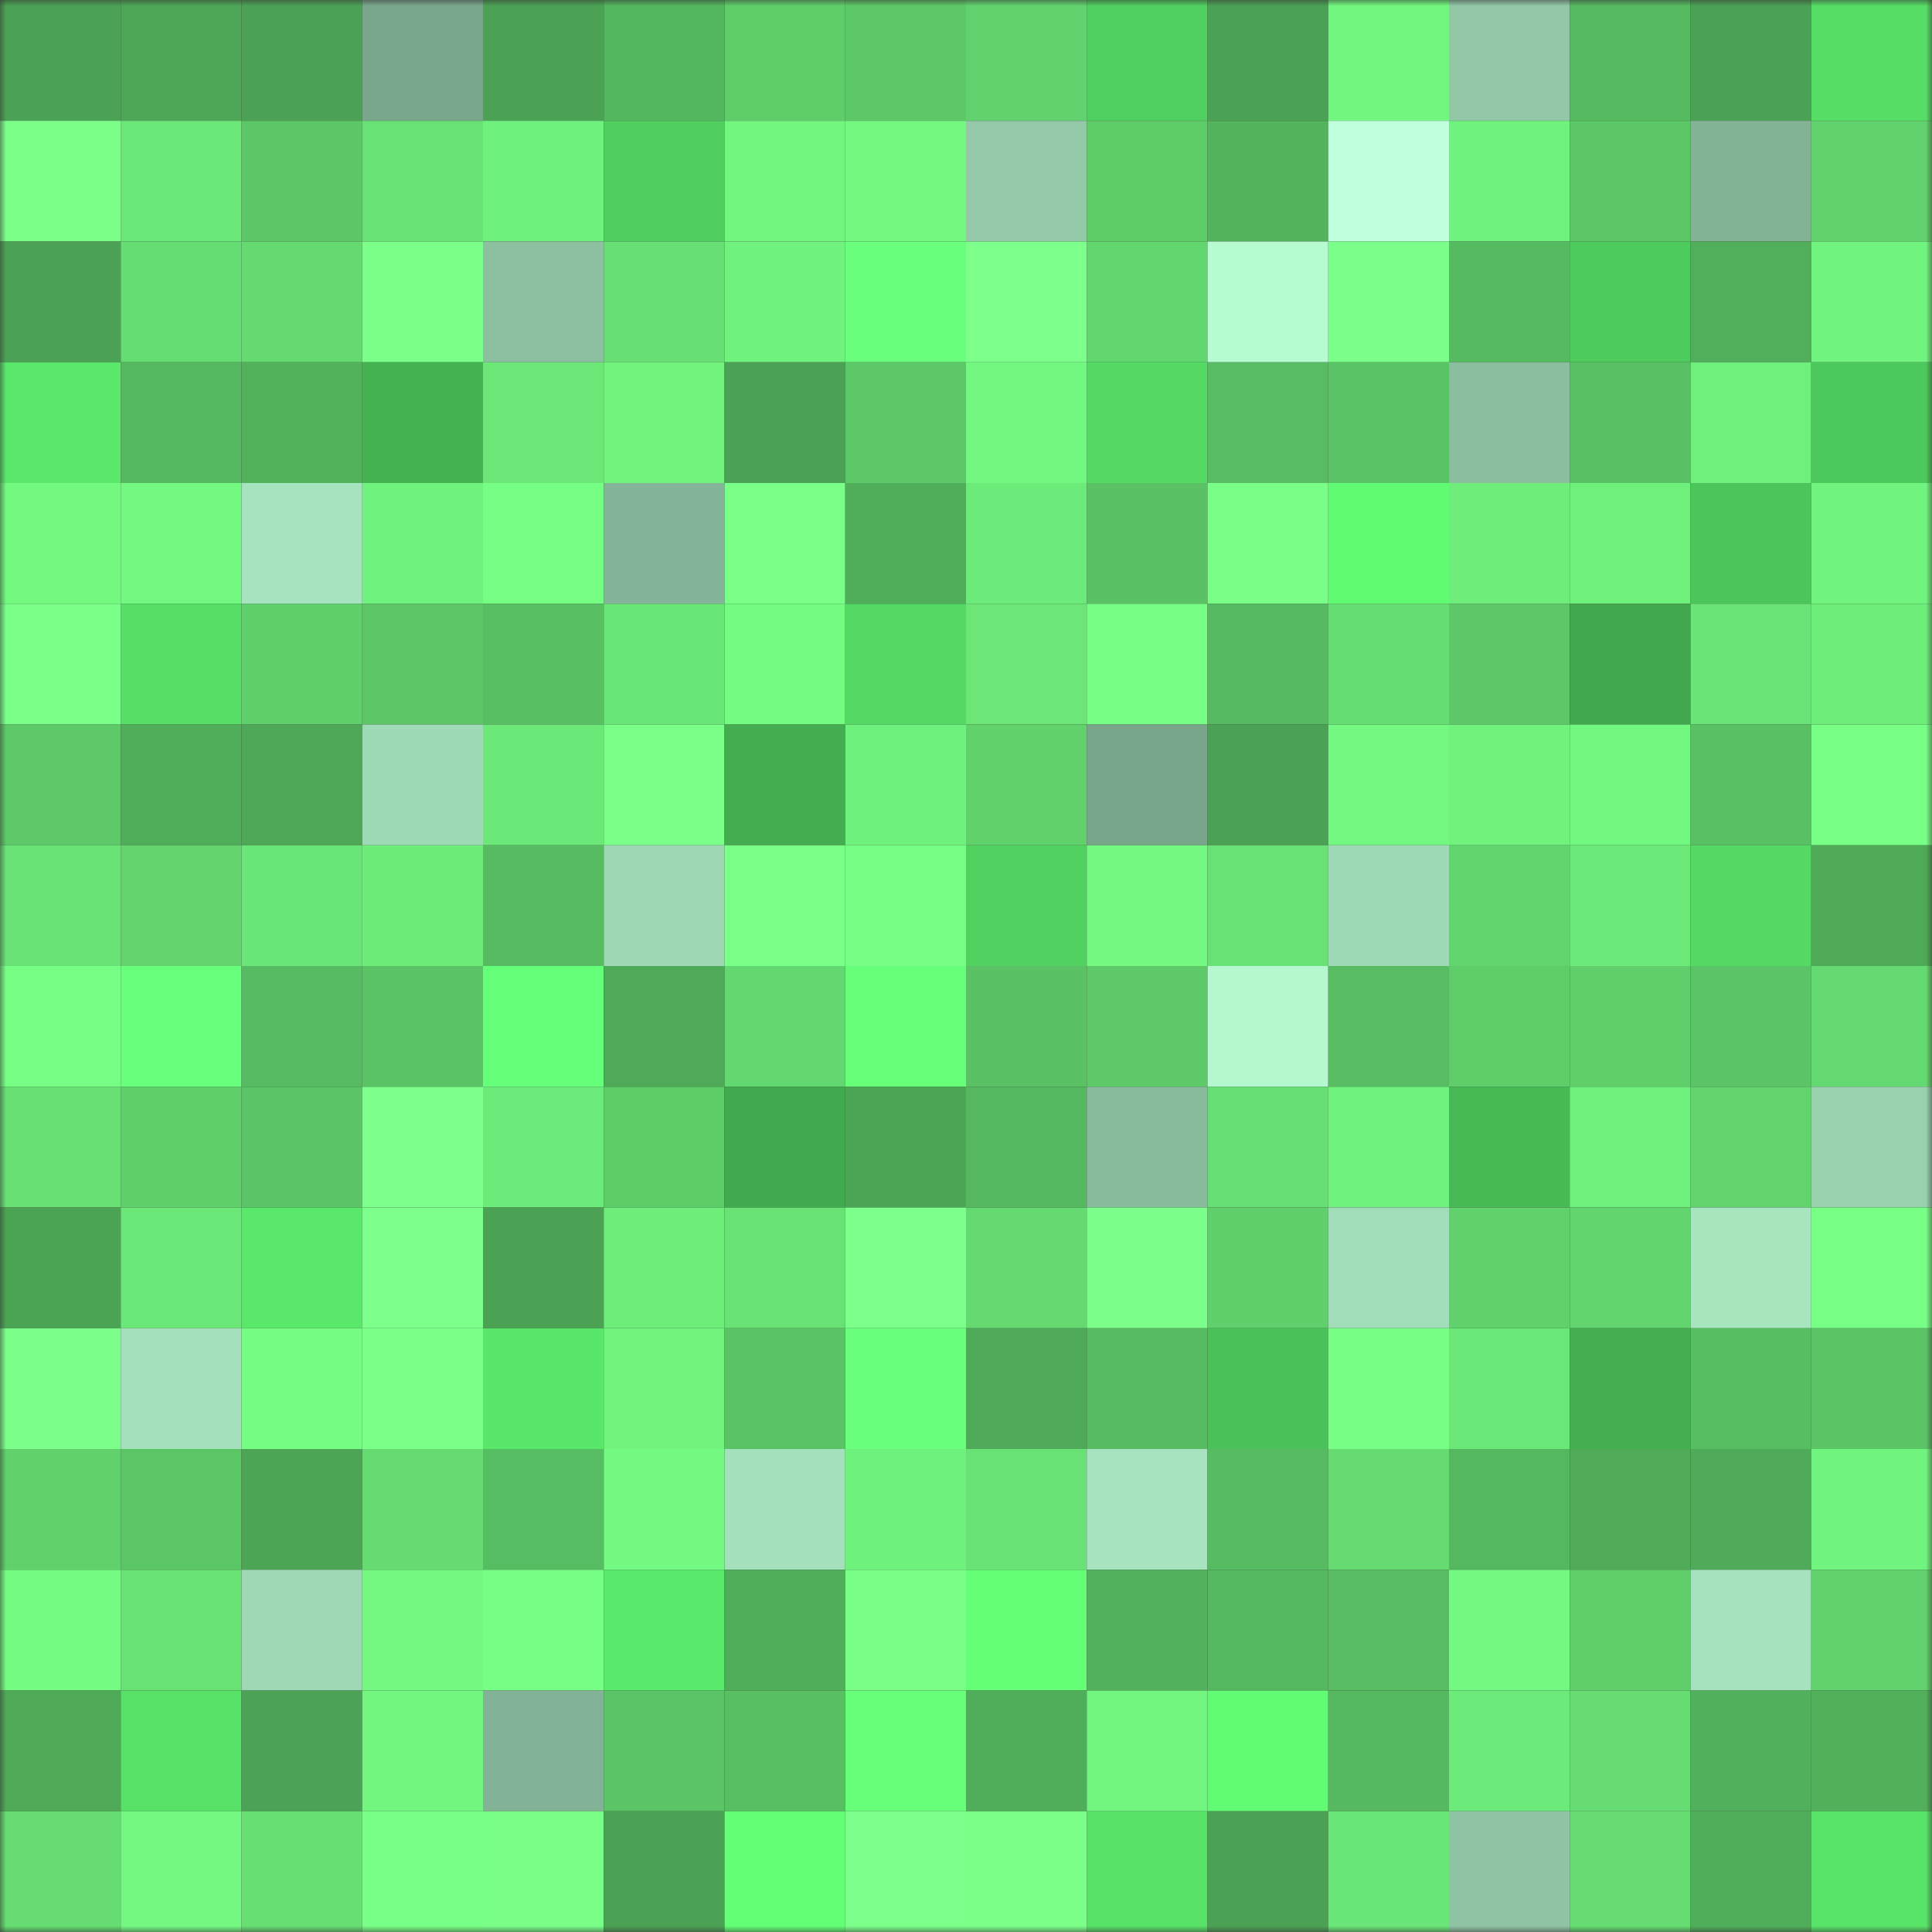 <svg viewBox="0 0 160 160" fill="none" role="img" xmlns="http://www.w3.org/2000/svg" width="240" height="240" name="lens%2Ccapess.lens"><rect x="0" y="0" width="160" height="160" fill="#333333" stroke="none"/><mask id="2022327285" mask-type="alpha" maskUnits="userSpaceOnUse" x="0" y="0" width="160" height="160"><rect width="160" height="160" fill="#FFFFFF"></rect></mask><g mask="url(#2022327285)"><rect x="0" y="0" width="10" height="10" fill="#4ba254"></rect><rect x="10" y="0" width="10" height="10" fill="#4da757"></rect><rect x="20" y="0" width="10" height="10" fill="#4ba254"></rect><rect x="30" y="0" width="10" height="10" fill="#7aa78c"></rect><rect x="40" y="0" width="10" height="10" fill="#4ba254"></rect><rect x="50" y="0" width="10" height="10" fill="#54b65f"></rect><rect x="60" y="0" width="10" height="10" fill="#5fcd6a"></rect><rect x="70" y="0" width="10" height="10" fill="#5dc868"></rect><rect x="80" y="0" width="10" height="10" fill="#61d26d"></rect><rect x="90" y="0" width="10" height="10" fill="#50d060"></rect><rect x="100" y="0" width="10" height="10" fill="#4ba254"></rect><rect x="110" y="0" width="10" height="10" fill="#72f67f"></rect><rect x="120" y="0" width="10" height="10" fill="#92c8a7"></rect><rect x="130" y="0" width="10" height="10" fill="#56ba60"></rect><rect x="140" y="0" width="10" height="10" fill="#4ba254"></rect><rect x="150" y="0" width="10" height="10" fill="#55dd65"></rect><rect x="0" y="10" width="10" height="10" fill="#7bff89"></rect><rect x="10" y="10" width="10" height="10" fill="#6be778"></rect><rect x="20" y="10" width="10" height="10" fill="#5cc767"></rect><rect x="30" y="10" width="10" height="10" fill="#68e275"></rect><rect x="40" y="10" width="10" height="10" fill="#6ff17d"></rect><rect x="50" y="10" width="10" height="10" fill="#50ce5f"></rect><rect x="60" y="10" width="10" height="10" fill="#72f67f"></rect><rect x="70" y="10" width="10" height="10" fill="#73f880"></rect><rect x="80" y="10" width="10" height="10" fill="#93c9a8"></rect><rect x="90" y="10" width="10" height="10" fill="#5fcc6a"></rect><rect x="100" y="10" width="10" height="10" fill="#53b45d"></rect><rect x="110" y="10" width="10" height="10" fill="#bfffdb"></rect><rect x="120" y="10" width="10" height="10" fill="#70f27e"></rect><rect x="130" y="10" width="10" height="10" fill="#5cc767"></rect><rect x="140" y="10" width="10" height="10" fill="#82b395"></rect><rect x="150" y="10" width="10" height="10" fill="#61d26d"></rect><rect x="0" y="20" width="10" height="10" fill="#4ba254"></rect><rect x="10" y="20" width="10" height="10" fill="#66dd73"></rect><rect x="20" y="20" width="10" height="10" fill="#65da71"></rect><rect x="30" y="20" width="10" height="10" fill="#7aff88"></rect><rect x="40" y="20" width="10" height="10" fill="#8cc0a1"></rect><rect x="50" y="20" width="10" height="10" fill="#67df74"></rect><rect x="60" y="20" width="10" height="10" fill="#70f27e"></rect><rect x="70" y="20" width="10" height="10" fill="#69ff7d"></rect><rect x="80" y="20" width="10" height="10" fill="#7cff8b"></rect><rect x="90" y="20" width="10" height="10" fill="#63d76f"></rect><rect x="100" y="20" width="10" height="10" fill="#b7fbd2"></rect><rect x="110" y="20" width="10" height="10" fill="#7bff8a"></rect><rect x="120" y="20" width="10" height="10" fill="#56ba61"></rect><rect x="130" y="20" width="10" height="10" fill="#4ecb5d"></rect><rect x="140" y="20" width="10" height="10" fill="#51ae5a"></rect><rect x="150" y="20" width="10" height="10" fill="#71f47f"></rect><rect x="0" y="30" width="10" height="10" fill="#5ae86b"></rect><rect x="10" y="30" width="10" height="10" fill="#55b85f"></rect><rect x="20" y="30" width="10" height="10" fill="#52b25c"></rect><rect x="30" y="30" width="10" height="10" fill="#45b252"></rect><rect x="40" y="30" width="10" height="10" fill="#6be677"></rect><rect x="50" y="30" width="10" height="10" fill="#71f37e"></rect><rect x="60" y="30" width="10" height="10" fill="#4ba254"></rect><rect x="70" y="30" width="10" height="10" fill="#5dc868"></rect><rect x="80" y="30" width="10" height="10" fill="#72f780"></rect><rect x="90" y="30" width="10" height="10" fill="#54da64"></rect><rect x="100" y="30" width="10" height="10" fill="#57bc62"></rect><rect x="110" y="30" width="10" height="10" fill="#5ac365"></rect><rect x="120" y="30" width="10" height="10" fill="#8bbe9f"></rect><rect x="130" y="30" width="10" height="10" fill="#59c064"></rect><rect x="140" y="30" width="10" height="10" fill="#6fef7c"></rect><rect x="150" y="30" width="10" height="10" fill="#4dc85c"></rect><rect x="0" y="40" width="10" height="10" fill="#73f880"></rect><rect x="10" y="40" width="10" height="10" fill="#73f881"></rect><rect x="20" y="40" width="10" height="10" fill="#a6e4bf"></rect><rect x="30" y="40" width="10" height="10" fill="#70f27e"></rect><rect x="40" y="40" width="10" height="10" fill="#76fe84"></rect><rect x="50" y="40" width="10" height="10" fill="#85b598"></rect><rect x="60" y="40" width="10" height="10" fill="#7aff88"></rect><rect x="70" y="40" width="10" height="10" fill="#50ad5a"></rect><rect x="80" y="40" width="10" height="10" fill="#6deb7a"></rect><rect x="90" y="40" width="10" height="10" fill="#5ac265"></rect><rect x="100" y="40" width="10" height="10" fill="#79ff88"></rect><rect x="110" y="40" width="10" height="10" fill="#61fa73"></rect><rect x="120" y="40" width="10" height="10" fill="#6eed7b"></rect><rect x="130" y="40" width="10" height="10" fill="#6ff07c"></rect><rect x="140" y="40" width="10" height="10" fill="#4cc65b"></rect><rect x="150" y="40" width="10" height="10" fill="#71f47f"></rect><rect x="0" y="50" width="10" height="10" fill="#7aff88"></rect><rect x="10" y="50" width="10" height="10" fill="#56de66"></rect><rect x="20" y="50" width="10" height="10" fill="#60d06c"></rect><rect x="30" y="50" width="10" height="10" fill="#5cc667"></rect><rect x="40" y="50" width="10" height="10" fill="#58bf63"></rect><rect x="50" y="50" width="10" height="10" fill="#6ae677"></rect><rect x="60" y="50" width="10" height="10" fill="#74fb82"></rect><rect x="70" y="50" width="10" height="10" fill="#54da64"></rect><rect x="80" y="50" width="10" height="10" fill="#6be677"></rect><rect x="90" y="50" width="10" height="10" fill="#76ff84"></rect><rect x="100" y="50" width="10" height="10" fill="#56ba61"></rect><rect x="110" y="50" width="10" height="10" fill="#67de73"></rect><rect x="120" y="50" width="10" height="10" fill="#5cc868"></rect><rect x="130" y="50" width="10" height="10" fill="#41a84d"></rect><rect x="140" y="50" width="10" height="10" fill="#6ae476"></rect><rect x="150" y="50" width="10" height="10" fill="#6eed7b"></rect><rect x="0" y="60" width="10" height="10" fill="#5dc968"></rect><rect x="10" y="60" width="10" height="10" fill="#50ae5a"></rect><rect x="20" y="60" width="10" height="10" fill="#4ea857"></rect><rect x="30" y="60" width="10" height="10" fill="#9fdab6"></rect><rect x="40" y="60" width="10" height="10" fill="#6be878"></rect><rect x="50" y="60" width="10" height="10" fill="#7aff89"></rect><rect x="60" y="60" width="10" height="10" fill="#43ad4f"></rect><rect x="70" y="60" width="10" height="10" fill="#6ff17d"></rect><rect x="80" y="60" width="10" height="10" fill="#61d16c"></rect><rect x="90" y="60" width="10" height="10" fill="#79a68b"></rect><rect x="100" y="60" width="10" height="10" fill="#4ba254"></rect><rect x="110" y="60" width="10" height="10" fill="#73f981"></rect><rect x="120" y="60" width="10" height="10" fill="#70f27d"></rect><rect x="130" y="60" width="10" height="10" fill="#72f780"></rect><rect x="140" y="60" width="10" height="10" fill="#59c164"></rect><rect x="150" y="60" width="10" height="10" fill="#77ff86"></rect><rect x="0" y="70" width="10" height="10" fill="#69e275"></rect><rect x="10" y="70" width="10" height="10" fill="#62d36d"></rect><rect x="20" y="70" width="10" height="10" fill="#6ae577"></rect><rect x="30" y="70" width="10" height="10" fill="#6dec7a"></rect><rect x="40" y="70" width="10" height="10" fill="#57bb61"></rect><rect x="50" y="70" width="10" height="10" fill="#9dd7b4"></rect><rect x="60" y="70" width="10" height="10" fill="#7aff88"></rect><rect x="70" y="70" width="10" height="10" fill="#76fe84"></rect><rect x="80" y="70" width="10" height="10" fill="#51d160"></rect><rect x="90" y="70" width="10" height="10" fill="#73f881"></rect><rect x="100" y="70" width="10" height="10" fill="#68e275"></rect><rect x="110" y="70" width="10" height="10" fill="#9fdab6"></rect><rect x="120" y="70" width="10" height="10" fill="#62d46e"></rect><rect x="130" y="70" width="10" height="10" fill="#6ce979"></rect><rect x="140" y="70" width="10" height="10" fill="#54d964"></rect><rect x="150" y="70" width="10" height="10" fill="#4faa58"></rect><rect x="0" y="80" width="10" height="10" fill="#77ff85"></rect><rect x="10" y="80" width="10" height="10" fill="#68ff7c"></rect><rect x="20" y="80" width="10" height="10" fill="#57bc61"></rect><rect x="30" y="80" width="10" height="10" fill="#5ac365"></rect><rect x="40" y="80" width="10" height="10" fill="#66ff79"></rect><rect x="50" y="80" width="10" height="10" fill="#4ea958"></rect><rect x="60" y="80" width="10" height="10" fill="#64d870"></rect><rect x="70" y="80" width="10" height="10" fill="#67ff7a"></rect><rect x="80" y="80" width="10" height="10" fill="#5ac265"></rect><rect x="90" y="80" width="10" height="10" fill="#5dc968"></rect><rect x="100" y="80" width="10" height="10" fill="#b5f8d0"></rect><rect x="110" y="80" width="10" height="10" fill="#57bc62"></rect><rect x="120" y="80" width="10" height="10" fill="#5fcd6a"></rect><rect x="130" y="80" width="10" height="10" fill="#5fce6b"></rect><rect x="140" y="80" width="10" height="10" fill="#5bc466"></rect><rect x="150" y="80" width="10" height="10" fill="#64d971"></rect><rect x="0" y="90" width="10" height="10" fill="#68e074"></rect><rect x="10" y="90" width="10" height="10" fill="#60d06c"></rect><rect x="20" y="90" width="10" height="10" fill="#5bc466"></rect><rect x="30" y="90" width="10" height="10" fill="#7dff8c"></rect><rect x="40" y="90" width="10" height="10" fill="#6deb7a"></rect><rect x="50" y="90" width="10" height="10" fill="#5ecb69"></rect><rect x="60" y="90" width="10" height="10" fill="#42aa4e"></rect><rect x="70" y="90" width="10" height="10" fill="#4da656"></rect><rect x="80" y="90" width="10" height="10" fill="#55b85f"></rect><rect x="90" y="90" width="10" height="10" fill="#88bb9c"></rect><rect x="100" y="90" width="10" height="10" fill="#67df74"></rect><rect x="110" y="90" width="10" height="10" fill="#70f27e"></rect><rect x="120" y="90" width="10" height="10" fill="#48ba55"></rect><rect x="130" y="90" width="10" height="10" fill="#6ff07c"></rect><rect x="140" y="90" width="10" height="10" fill="#62d36d"></rect><rect x="150" y="90" width="10" height="10" fill="#99d1af"></rect><rect x="0" y="100" width="10" height="10" fill="#4ba354"></rect><rect x="10" y="100" width="10" height="10" fill="#6be778"></rect><rect x="20" y="100" width="10" height="10" fill="#5ae86b"></rect><rect x="30" y="100" width="10" height="10" fill="#7dff8c"></rect><rect x="40" y="100" width="10" height="10" fill="#4ba254"></rect><rect x="50" y="100" width="10" height="10" fill="#6eed7b"></rect><rect x="60" y="100" width="10" height="10" fill="#68e175"></rect><rect x="70" y="100" width="10" height="10" fill="#7cff8b"></rect><rect x="80" y="100" width="10" height="10" fill="#65da71"></rect><rect x="90" y="100" width="10" height="10" fill="#7bff8a"></rect><rect x="100" y="100" width="10" height="10" fill="#60d06c"></rect><rect x="110" y="100" width="10" height="10" fill="#a1ddb9"></rect><rect x="120" y="100" width="10" height="10" fill="#61d16d"></rect><rect x="130" y="100" width="10" height="10" fill="#63d56e"></rect><rect x="140" y="100" width="10" height="10" fill="#a7e5bf"></rect><rect x="150" y="100" width="10" height="10" fill="#77ff86"></rect><rect x="0" y="110" width="10" height="10" fill="#7bff8a"></rect><rect x="10" y="110" width="10" height="10" fill="#a3e0bb"></rect><rect x="20" y="110" width="10" height="10" fill="#75fd83"></rect><rect x="30" y="110" width="10" height="10" fill="#7aff88"></rect><rect x="40" y="110" width="10" height="10" fill="#59e76a"></rect><rect x="50" y="110" width="10" height="10" fill="#71f37e"></rect><rect x="60" y="110" width="10" height="10" fill="#5ac365"></rect><rect x="70" y="110" width="10" height="10" fill="#69ff7d"></rect><rect x="80" y="110" width="10" height="10" fill="#4ea958"></rect><rect x="90" y="110" width="10" height="10" fill="#57bb61"></rect><rect x="100" y="110" width="10" height="10" fill="#4bc159"></rect><rect x="110" y="110" width="10" height="10" fill="#77ff85"></rect><rect x="120" y="110" width="10" height="10" fill="#6be778"></rect><rect x="130" y="110" width="10" height="10" fill="#44af51"></rect><rect x="140" y="110" width="10" height="10" fill="#58be62"></rect><rect x="150" y="110" width="10" height="10" fill="#5bc566"></rect><rect x="0" y="120" width="10" height="10" fill="#61d16c"></rect><rect x="10" y="120" width="10" height="10" fill="#5bc666"></rect><rect x="20" y="120" width="10" height="10" fill="#4ca555"></rect><rect x="30" y="120" width="10" height="10" fill="#65db71"></rect><rect x="40" y="120" width="10" height="10" fill="#57bd62"></rect><rect x="50" y="120" width="10" height="10" fill="#74fa82"></rect><rect x="60" y="120" width="10" height="10" fill="#a4e0bc"></rect><rect x="70" y="120" width="10" height="10" fill="#6ff17d"></rect><rect x="80" y="120" width="10" height="10" fill="#68e175"></rect><rect x="90" y="120" width="10" height="10" fill="#a6e3be"></rect><rect x="100" y="120" width="10" height="10" fill="#57bb61"></rect><rect x="110" y="120" width="10" height="10" fill="#65db71"></rect><rect x="120" y="120" width="10" height="10" fill="#55b75f"></rect><rect x="130" y="120" width="10" height="10" fill="#50ac59"></rect><rect x="140" y="120" width="10" height="10" fill="#4fab59"></rect><rect x="150" y="120" width="10" height="10" fill="#71f47f"></rect><rect x="0" y="130" width="10" height="10" fill="#74fb82"></rect><rect x="10" y="130" width="10" height="10" fill="#68e175"></rect><rect x="20" y="130" width="10" height="10" fill="#9ed8b5"></rect><rect x="30" y="130" width="10" height="10" fill="#73f981"></rect><rect x="40" y="130" width="10" height="10" fill="#77ff85"></rect><rect x="50" y="130" width="10" height="10" fill="#5aea6b"></rect><rect x="60" y="130" width="10" height="10" fill="#50ad5a"></rect><rect x="70" y="130" width="10" height="10" fill="#79ff87"></rect><rect x="80" y="130" width="10" height="10" fill="#64ff76"></rect><rect x="90" y="130" width="10" height="10" fill="#52b15c"></rect><rect x="100" y="130" width="10" height="10" fill="#55b85f"></rect><rect x="110" y="130" width="10" height="10" fill="#57bc62"></rect><rect x="120" y="130" width="10" height="10" fill="#73f981"></rect><rect x="130" y="130" width="10" height="10" fill="#5fce6b"></rect><rect x="140" y="130" width="10" height="10" fill="#a5e2bd"></rect><rect x="150" y="130" width="10" height="10" fill="#61d26d"></rect><rect x="0" y="140" width="10" height="10" fill="#4faa58"></rect><rect x="10" y="140" width="10" height="10" fill="#57e167"></rect><rect x="20" y="140" width="10" height="10" fill="#4ca355"></rect><rect x="30" y="140" width="10" height="10" fill="#72f67f"></rect><rect x="40" y="140" width="10" height="10" fill="#83b396"></rect><rect x="50" y="140" width="10" height="10" fill="#5bc466"></rect><rect x="60" y="140" width="10" height="10" fill="#58bf63"></rect><rect x="70" y="140" width="10" height="10" fill="#67ff7a"></rect><rect x="80" y="140" width="10" height="10" fill="#50ad5a"></rect><rect x="90" y="140" width="10" height="10" fill="#71f57f"></rect><rect x="100" y="140" width="10" height="10" fill="#61fc74"></rect><rect x="110" y="140" width="10" height="10" fill="#56b960"></rect><rect x="120" y="140" width="10" height="10" fill="#6deb7a"></rect><rect x="130" y="140" width="10" height="10" fill="#66dc72"></rect><rect x="140" y="140" width="10" height="10" fill="#51b05b"></rect><rect x="150" y="140" width="10" height="10" fill="#52b05b"></rect><rect x="0" y="150" width="10" height="10" fill="#66dc72"></rect><rect x="10" y="150" width="10" height="10" fill="#73f881"></rect><rect x="20" y="150" width="10" height="10" fill="#67df73"></rect><rect x="30" y="150" width="10" height="10" fill="#78ff87"></rect><rect x="40" y="150" width="10" height="10" fill="#79ff88"></rect><rect x="50" y="150" width="10" height="10" fill="#4ba254"></rect><rect x="60" y="150" width="10" height="10" fill="#63ff76"></rect><rect x="70" y="150" width="10" height="10" fill="#7cff8b"></rect><rect x="80" y="150" width="10" height="10" fill="#7bff89"></rect><rect x="90" y="150" width="10" height="10" fill="#57e167"></rect><rect x="100" y="150" width="10" height="10" fill="#4ba254"></rect><rect x="110" y="150" width="10" height="10" fill="#6ae577"></rect><rect x="120" y="150" width="10" height="10" fill="#8ec3a3"></rect><rect x="130" y="150" width="10" height="10" fill="#66dc72"></rect><rect x="140" y="150" width="10" height="10" fill="#50ae5a"></rect><rect x="150" y="150" width="10" height="10" fill="#58e469"></rect></g></svg>